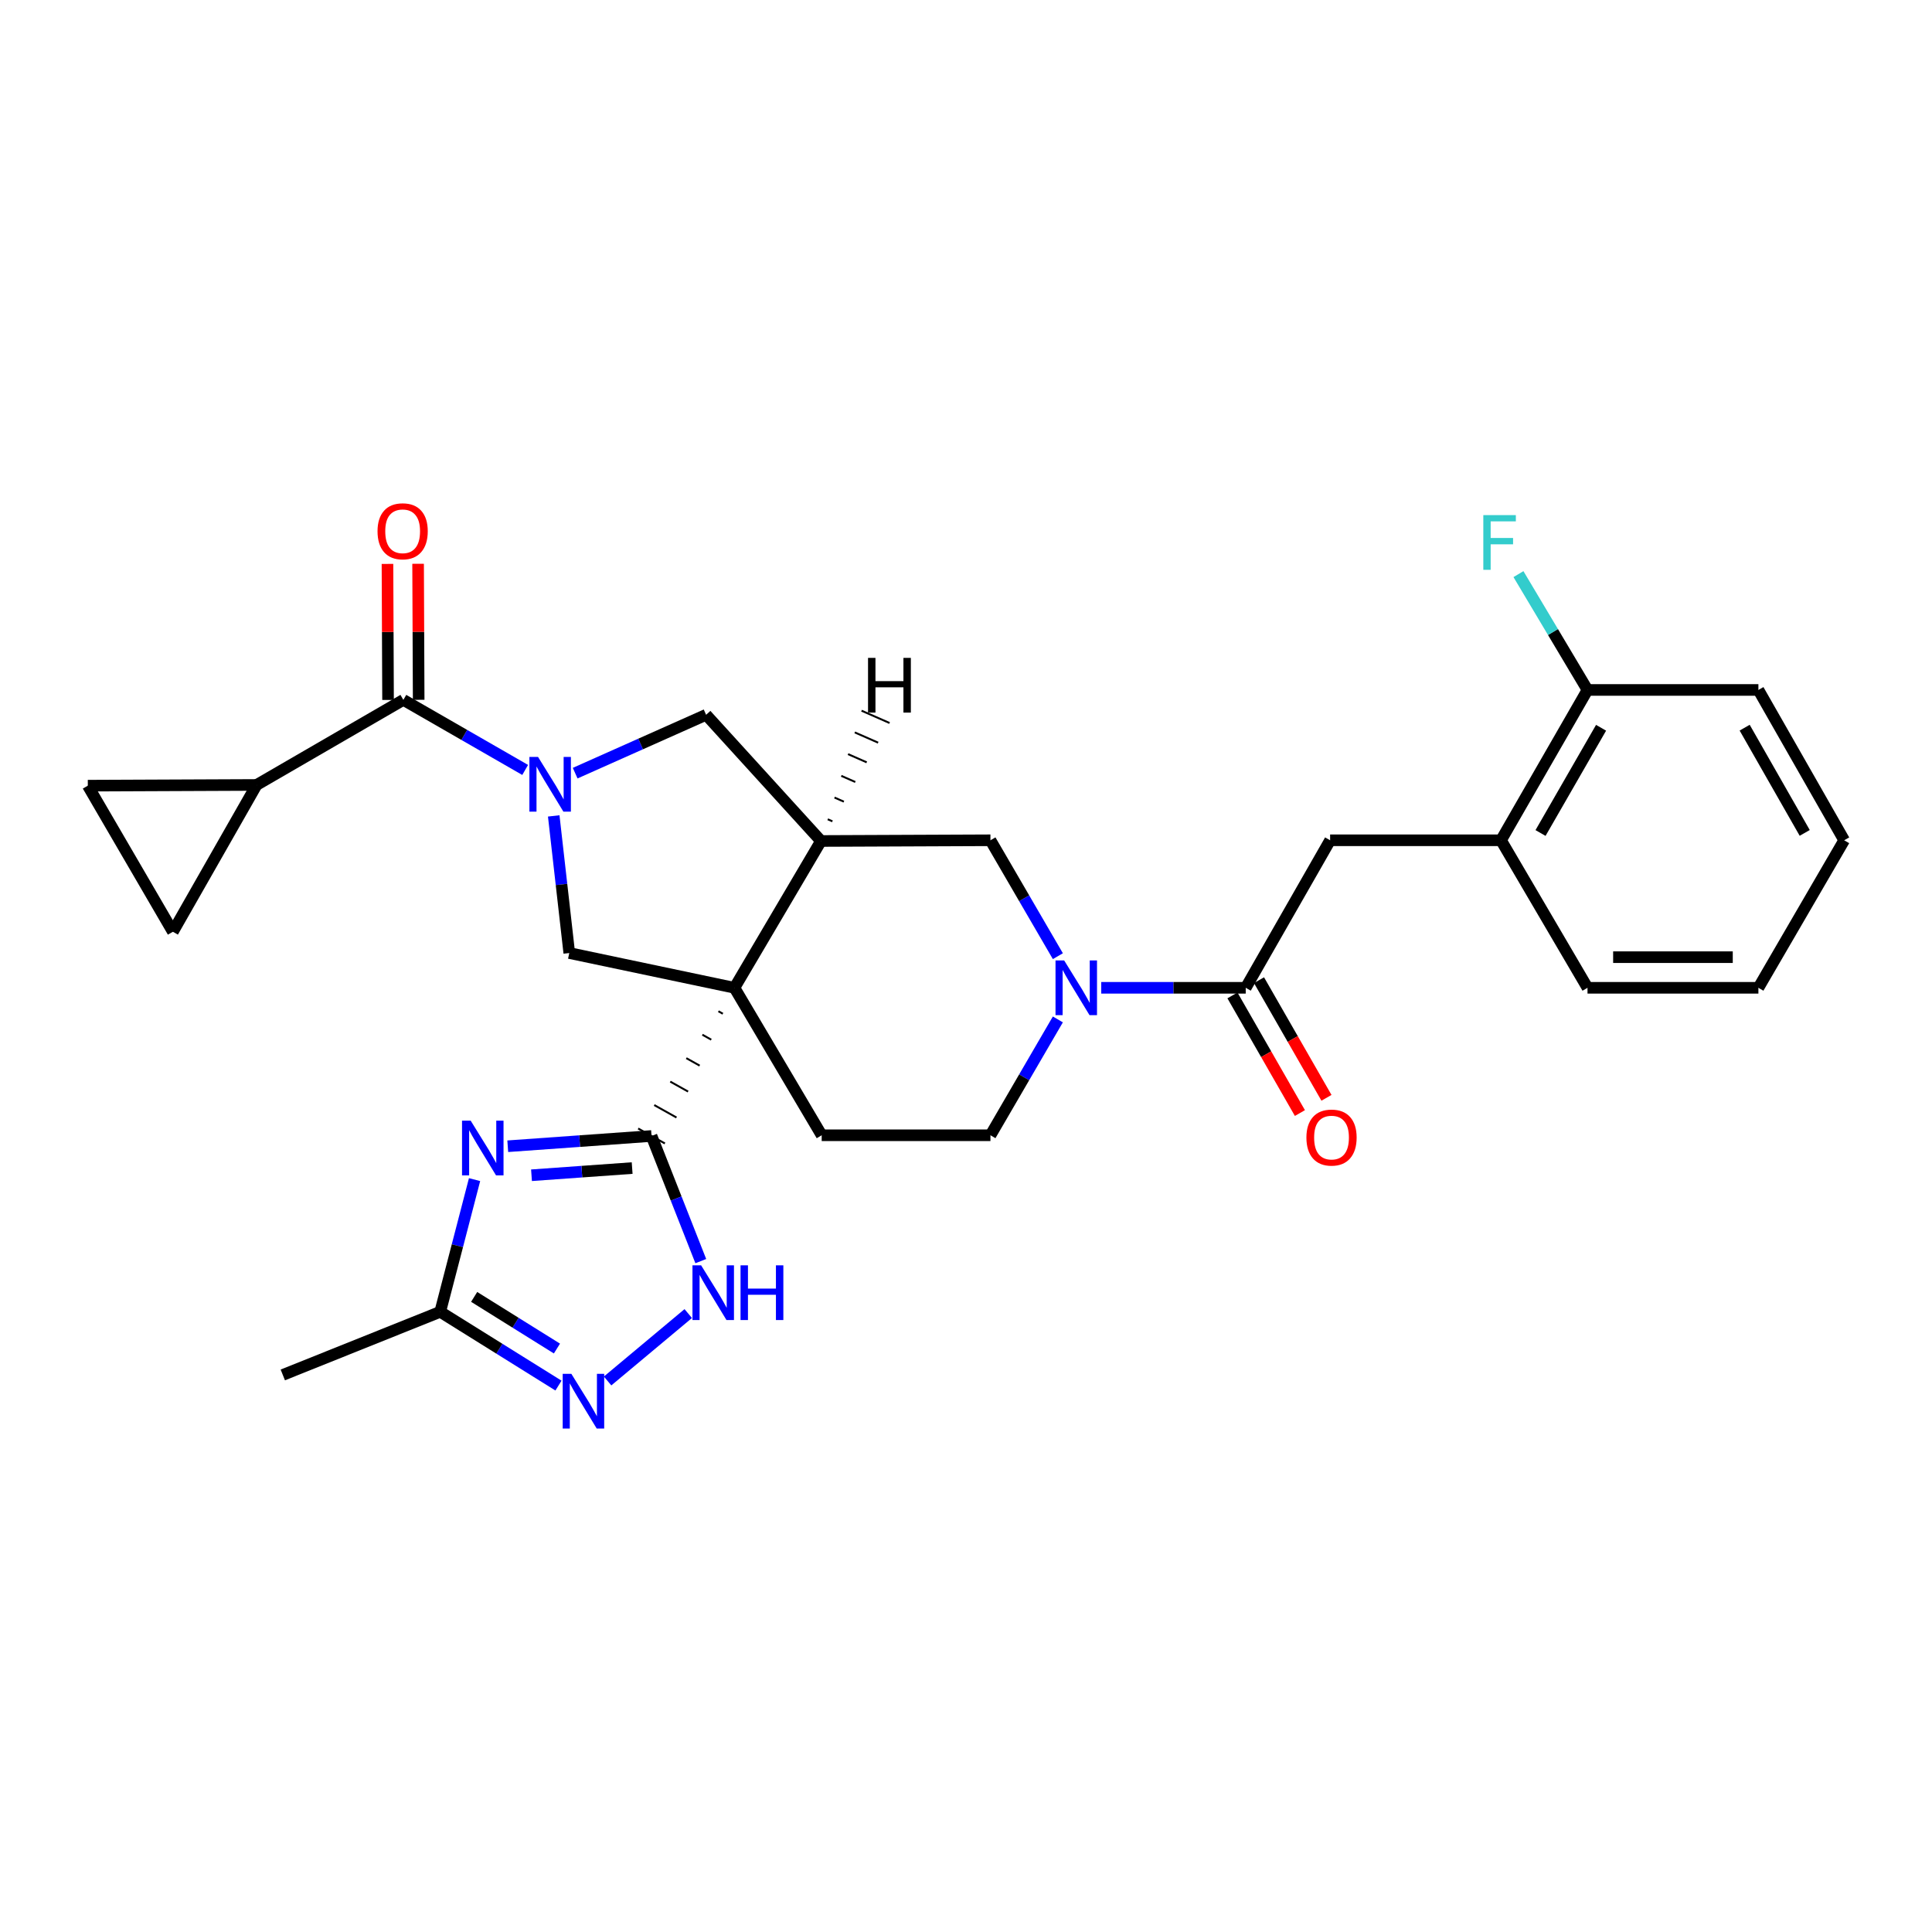 <?xml version='1.0' encoding='iso-8859-1'?>
<svg version='1.1' baseProfile='full'
              xmlns='http://www.w3.org/2000/svg'
                      xmlns:rdkit='http://www.rdkit.org/xml'
                      xmlns:xlink='http://www.w3.org/1999/xlink'
                  xml:space='preserve'
width='1000px' height='1000px' viewBox='0 0 1000 1000'>
<!-- END OF HEADER -->
<rect style='opacity:1.0;fill:#FFFFFF;stroke:none' width='1000' height='1000' x='0' y='0'> </rect>
<path class='bond-0' d='M 371.845,523.421 L 374.15,524.711' style='fill:none;fill-rule:evenodd;stroke:#000000;stroke-width:1.0px;stroke-linecap:butt;stroke-linejoin:miter;stroke-opacity:1' />
<path class='bond-0' d='M 363.539,535.559 L 368.15,538.139' style='fill:none;fill-rule:evenodd;stroke:#000000;stroke-width:1.0px;stroke-linecap:butt;stroke-linejoin:miter;stroke-opacity:1' />
<path class='bond-0' d='M 355.233,547.698 L 362.149,551.568' style='fill:none;fill-rule:evenodd;stroke:#000000;stroke-width:1.0px;stroke-linecap:butt;stroke-linejoin:miter;stroke-opacity:1' />
<path class='bond-0' d='M 346.927,559.836 L 356.148,564.996' style='fill:none;fill-rule:evenodd;stroke:#000000;stroke-width:1.0px;stroke-linecap:butt;stroke-linejoin:miter;stroke-opacity:1' />
<path class='bond-0' d='M 338.621,571.974 L 350.148,578.424' style='fill:none;fill-rule:evenodd;stroke:#000000;stroke-width:1.0px;stroke-linecap:butt;stroke-linejoin:miter;stroke-opacity:1' />
<path class='bond-0' d='M 330.315,584.112 L 344.147,591.853' style='fill:none;fill-rule:evenodd;stroke:#000000;stroke-width:1.0px;stroke-linecap:butt;stroke-linejoin:miter;stroke-opacity:1' />
<path class='bond-3' d='M 380.151,511.283 L 424.947,435.296' style='fill:none;fill-rule:evenodd;stroke:#000000;stroke-width:6px;stroke-linecap:butt;stroke-linejoin:miter;stroke-opacity:1' />
<path class='bond-4' d='M 380.151,511.283 L 294.654,493.283' style='fill:none;fill-rule:evenodd;stroke:#000000;stroke-width:6px;stroke-linecap:butt;stroke-linejoin:miter;stroke-opacity:1' />
<path class='bond-14' d='M 380.151,511.283 L 425.308,587.613' style='fill:none;fill-rule:evenodd;stroke:#000000;stroke-width:6px;stroke-linecap:butt;stroke-linejoin:miter;stroke-opacity:1' />
<path class='bond-2' d='M 337.231,587.983 L 300.022,590.638' style='fill:none;fill-rule:evenodd;stroke:#000000;stroke-width:6px;stroke-linecap:butt;stroke-linejoin:miter;stroke-opacity:1' />
<path class='bond-2' d='M 300.022,590.638 L 262.814,593.294' style='fill:none;fill-rule:evenodd;stroke:#0000FF;stroke-width:6px;stroke-linecap:butt;stroke-linejoin:miter;stroke-opacity:1' />
<path class='bond-2' d='M 327.197,604.59 L 301.151,606.449' style='fill:none;fill-rule:evenodd;stroke:#000000;stroke-width:6px;stroke-linecap:butt;stroke-linejoin:miter;stroke-opacity:1' />
<path class='bond-2' d='M 301.151,606.449 L 275.105,608.308' style='fill:none;fill-rule:evenodd;stroke:#0000FF;stroke-width:6px;stroke-linecap:butt;stroke-linejoin:miter;stroke-opacity:1' />
<path class='bond-7' d='M 337.231,587.983 L 349.98,620.369' style='fill:none;fill-rule:evenodd;stroke:#000000;stroke-width:6px;stroke-linecap:butt;stroke-linejoin:miter;stroke-opacity:1' />
<path class='bond-7' d='M 349.98,620.369 L 362.729,652.755' style='fill:none;fill-rule:evenodd;stroke:#0000FF;stroke-width:6px;stroke-linecap:butt;stroke-linejoin:miter;stroke-opacity:1' />
<path class='bond-1' d='M 286.61,422.312 L 290.632,457.798' style='fill:none;fill-rule:evenodd;stroke:#0000FF;stroke-width:6px;stroke-linecap:butt;stroke-linejoin:miter;stroke-opacity:1' />
<path class='bond-1' d='M 290.632,457.798 L 294.654,493.283' style='fill:none;fill-rule:evenodd;stroke:#000000;stroke-width:6px;stroke-linecap:butt;stroke-linejoin:miter;stroke-opacity:1' />
<path class='bond-5' d='M 271.825,398.518 L 240.302,380.389' style='fill:none;fill-rule:evenodd;stroke:#0000FF;stroke-width:6px;stroke-linecap:butt;stroke-linejoin:miter;stroke-opacity:1' />
<path class='bond-5' d='M 240.302,380.389 L 208.778,362.26' style='fill:none;fill-rule:evenodd;stroke:#000000;stroke-width:6px;stroke-linecap:butt;stroke-linejoin:miter;stroke-opacity:1' />
<path class='bond-30' d='M 297.706,400.183 L 331.593,385.078' style='fill:none;fill-rule:evenodd;stroke:#0000FF;stroke-width:6px;stroke-linecap:butt;stroke-linejoin:miter;stroke-opacity:1' />
<path class='bond-30' d='M 331.593,385.078 L 365.48,369.974' style='fill:none;fill-rule:evenodd;stroke:#000000;stroke-width:6px;stroke-linecap:butt;stroke-linejoin:miter;stroke-opacity:1' />
<path class='bond-10' d='M 245.635,610.567 L 236.744,644.779' style='fill:none;fill-rule:evenodd;stroke:#0000FF;stroke-width:6px;stroke-linecap:butt;stroke-linejoin:miter;stroke-opacity:1' />
<path class='bond-10' d='M 236.744,644.779 L 227.852,678.992' style='fill:none;fill-rule:evenodd;stroke:#000000;stroke-width:6px;stroke-linecap:butt;stroke-linejoin:miter;stroke-opacity:1' />
<path class='bond-11' d='M 424.947,435.296 L 365.48,369.974' style='fill:none;fill-rule:evenodd;stroke:#000000;stroke-width:6px;stroke-linecap:butt;stroke-linejoin:miter;stroke-opacity:1' />
<path class='bond-13' d='M 424.947,435.296 L 512.654,434.926' style='fill:none;fill-rule:evenodd;stroke:#000000;stroke-width:6px;stroke-linecap:butt;stroke-linejoin:miter;stroke-opacity:1' />
<path class='bond-34' d='M 430.862,425.118 L 428.444,424.055' style='fill:none;fill-rule:evenodd;stroke:#000000;stroke-width:1.0px;stroke-linecap:butt;stroke-linejoin:miter;stroke-opacity:1' />
<path class='bond-34' d='M 436.778,414.94 L 431.941,412.814' style='fill:none;fill-rule:evenodd;stroke:#000000;stroke-width:1.0px;stroke-linecap:butt;stroke-linejoin:miter;stroke-opacity:1' />
<path class='bond-34' d='M 442.693,404.762 L 435.438,401.573' style='fill:none;fill-rule:evenodd;stroke:#000000;stroke-width:1.0px;stroke-linecap:butt;stroke-linejoin:miter;stroke-opacity:1' />
<path class='bond-34' d='M 448.609,394.584 L 438.935,390.332' style='fill:none;fill-rule:evenodd;stroke:#000000;stroke-width:1.0px;stroke-linecap:butt;stroke-linejoin:miter;stroke-opacity:1' />
<path class='bond-34' d='M 454.524,384.405 L 442.431,379.091' style='fill:none;fill-rule:evenodd;stroke:#000000;stroke-width:1.0px;stroke-linecap:butt;stroke-linejoin:miter;stroke-opacity:1' />
<path class='bond-34' d='M 460.44,374.227 L 445.928,367.85' style='fill:none;fill-rule:evenodd;stroke:#000000;stroke-width:1.0px;stroke-linecap:butt;stroke-linejoin:miter;stroke-opacity:1' />
<path class='bond-12' d='M 208.778,362.26 L 132.81,406.289' style='fill:none;fill-rule:evenodd;stroke:#000000;stroke-width:6px;stroke-linecap:butt;stroke-linejoin:miter;stroke-opacity:1' />
<path class='bond-20' d='M 216.704,362.226 L 216.555,327.021' style='fill:none;fill-rule:evenodd;stroke:#000000;stroke-width:6px;stroke-linecap:butt;stroke-linejoin:miter;stroke-opacity:1' />
<path class='bond-20' d='M 216.555,327.021 L 216.406,291.815' style='fill:none;fill-rule:evenodd;stroke:#FF0000;stroke-width:6px;stroke-linecap:butt;stroke-linejoin:miter;stroke-opacity:1' />
<path class='bond-20' d='M 200.853,362.293 L 200.704,327.088' style='fill:none;fill-rule:evenodd;stroke:#000000;stroke-width:6px;stroke-linecap:butt;stroke-linejoin:miter;stroke-opacity:1' />
<path class='bond-20' d='M 200.704,327.088 L 200.555,291.882' style='fill:none;fill-rule:evenodd;stroke:#FF0000;stroke-width:6px;stroke-linecap:butt;stroke-linejoin:miter;stroke-opacity:1' />
<path class='bond-6' d='M 547.547,527.651 L 530.1,557.632' style='fill:none;fill-rule:evenodd;stroke:#0000FF;stroke-width:6px;stroke-linecap:butt;stroke-linejoin:miter;stroke-opacity:1' />
<path class='bond-6' d='M 530.1,557.632 L 512.654,587.613' style='fill:none;fill-rule:evenodd;stroke:#000000;stroke-width:6px;stroke-linecap:butt;stroke-linejoin:miter;stroke-opacity:1' />
<path class='bond-9' d='M 570.004,511.283 L 607.396,511.283' style='fill:none;fill-rule:evenodd;stroke:#0000FF;stroke-width:6px;stroke-linecap:butt;stroke-linejoin:miter;stroke-opacity:1' />
<path class='bond-9' d='M 607.396,511.283 L 644.787,511.283' style='fill:none;fill-rule:evenodd;stroke:#000000;stroke-width:6px;stroke-linecap:butt;stroke-linejoin:miter;stroke-opacity:1' />
<path class='bond-29' d='M 547.55,494.914 L 530.102,464.92' style='fill:none;fill-rule:evenodd;stroke:#0000FF;stroke-width:6px;stroke-linecap:butt;stroke-linejoin:miter;stroke-opacity:1' />
<path class='bond-29' d='M 530.102,464.92 L 512.654,434.926' style='fill:none;fill-rule:evenodd;stroke:#000000;stroke-width:6px;stroke-linecap:butt;stroke-linejoin:miter;stroke-opacity:1' />
<path class='bond-8' d='M 356.233,679.901 L 314.497,714.786' style='fill:none;fill-rule:evenodd;stroke:#0000FF;stroke-width:6px;stroke-linecap:butt;stroke-linejoin:miter;stroke-opacity:1' />
<path class='bond-31' d='M 289.065,717.178 L 258.459,698.085' style='fill:none;fill-rule:evenodd;stroke:#0000FF;stroke-width:6px;stroke-linecap:butt;stroke-linejoin:miter;stroke-opacity:1' />
<path class='bond-31' d='M 258.459,698.085 L 227.852,678.992' style='fill:none;fill-rule:evenodd;stroke:#000000;stroke-width:6px;stroke-linecap:butt;stroke-linejoin:miter;stroke-opacity:1' />
<path class='bond-31' d='M 288.273,698.002 L 266.848,684.637' style='fill:none;fill-rule:evenodd;stroke:#0000FF;stroke-width:6px;stroke-linecap:butt;stroke-linejoin:miter;stroke-opacity:1' />
<path class='bond-31' d='M 266.848,684.637 L 245.424,671.271' style='fill:none;fill-rule:evenodd;stroke:#000000;stroke-width:6px;stroke-linecap:butt;stroke-linejoin:miter;stroke-opacity:1' />
<path class='bond-17' d='M 644.787,511.283 L 688.465,434.926' style='fill:none;fill-rule:evenodd;stroke:#000000;stroke-width:6px;stroke-linecap:butt;stroke-linejoin:miter;stroke-opacity:1' />
<path class='bond-21' d='M 637.912,515.225 L 655.371,545.669' style='fill:none;fill-rule:evenodd;stroke:#000000;stroke-width:6px;stroke-linecap:butt;stroke-linejoin:miter;stroke-opacity:1' />
<path class='bond-21' d='M 655.371,545.669 L 672.829,576.113' style='fill:none;fill-rule:evenodd;stroke:#FF0000;stroke-width:6px;stroke-linecap:butt;stroke-linejoin:miter;stroke-opacity:1' />
<path class='bond-21' d='M 651.663,507.34 L 669.121,537.784' style='fill:none;fill-rule:evenodd;stroke:#000000;stroke-width:6px;stroke-linecap:butt;stroke-linejoin:miter;stroke-opacity:1' />
<path class='bond-21' d='M 669.121,537.784 L 686.579,568.228' style='fill:none;fill-rule:evenodd;stroke:#FF0000;stroke-width:6px;stroke-linecap:butt;stroke-linejoin:miter;stroke-opacity:1' />
<path class='bond-24' d='M 227.852,678.992 L 146.38,711.662' style='fill:none;fill-rule:evenodd;stroke:#000000;stroke-width:6px;stroke-linecap:butt;stroke-linejoin:miter;stroke-opacity:1' />
<path class='bond-15' d='M 132.81,406.289 L 89.484,482.276' style='fill:none;fill-rule:evenodd;stroke:#000000;stroke-width:6px;stroke-linecap:butt;stroke-linejoin:miter;stroke-opacity:1' />
<path class='bond-16' d='M 132.81,406.289 L 45.455,406.659' style='fill:none;fill-rule:evenodd;stroke:#000000;stroke-width:6px;stroke-linecap:butt;stroke-linejoin:miter;stroke-opacity:1' />
<path class='bond-19' d='M 425.308,587.613 L 512.654,587.613' style='fill:none;fill-rule:evenodd;stroke:#000000;stroke-width:6px;stroke-linecap:butt;stroke-linejoin:miter;stroke-opacity:1' />
<path class='bond-32' d='M 89.484,482.276 L 45.455,406.659' style='fill:none;fill-rule:evenodd;stroke:#000000;stroke-width:6px;stroke-linecap:butt;stroke-linejoin:miter;stroke-opacity:1' />
<path class='bond-18' d='M 688.465,434.926 L 776.921,434.926' style='fill:none;fill-rule:evenodd;stroke:#000000;stroke-width:6px;stroke-linecap:butt;stroke-linejoin:miter;stroke-opacity:1' />
<path class='bond-22' d='M 776.921,434.926 L 821.69,357.117' style='fill:none;fill-rule:evenodd;stroke:#000000;stroke-width:6px;stroke-linecap:butt;stroke-linejoin:miter;stroke-opacity:1' />
<path class='bond-22' d='M 797.375,431.16 L 828.714,376.693' style='fill:none;fill-rule:evenodd;stroke:#000000;stroke-width:6px;stroke-linecap:butt;stroke-linejoin:miter;stroke-opacity:1' />
<path class='bond-25' d='M 776.921,434.926 L 821.69,511.283' style='fill:none;fill-rule:evenodd;stroke:#000000;stroke-width:6px;stroke-linecap:butt;stroke-linejoin:miter;stroke-opacity:1' />
<path class='bond-23' d='M 821.69,357.117 L 803.819,327.139' style='fill:none;fill-rule:evenodd;stroke:#000000;stroke-width:6px;stroke-linecap:butt;stroke-linejoin:miter;stroke-opacity:1' />
<path class='bond-23' d='M 803.819,327.139 L 785.947,297.16' style='fill:none;fill-rule:evenodd;stroke:#33CCCC;stroke-width:6px;stroke-linecap:butt;stroke-linejoin:miter;stroke-opacity:1' />
<path class='bond-26' d='M 821.69,357.117 L 910.146,357.117' style='fill:none;fill-rule:evenodd;stroke:#000000;stroke-width:6px;stroke-linecap:butt;stroke-linejoin:miter;stroke-opacity:1' />
<path class='bond-27' d='M 821.69,511.283 L 910.146,511.283' style='fill:none;fill-rule:evenodd;stroke:#000000;stroke-width:6px;stroke-linecap:butt;stroke-linejoin:miter;stroke-opacity:1' />
<path class='bond-27' d='M 834.958,495.432 L 896.877,495.432' style='fill:none;fill-rule:evenodd;stroke:#000000;stroke-width:6px;stroke-linecap:butt;stroke-linejoin:miter;stroke-opacity:1' />
<path class='bond-33' d='M 910.146,357.117 L 954.545,434.926' style='fill:none;fill-rule:evenodd;stroke:#000000;stroke-width:6px;stroke-linecap:butt;stroke-linejoin:miter;stroke-opacity:1' />
<path class='bond-33' d='M 903.039,376.644 L 934.118,431.111' style='fill:none;fill-rule:evenodd;stroke:#000000;stroke-width:6px;stroke-linecap:butt;stroke-linejoin:miter;stroke-opacity:1' />
<path class='bond-28' d='M 910.146,511.283 L 954.545,434.926' style='fill:none;fill-rule:evenodd;stroke:#000000;stroke-width:6px;stroke-linecap:butt;stroke-linejoin:miter;stroke-opacity:1' />
<path  class='atom-2' d='M 278.496 391.795
L 287.776 406.795
Q 288.696 408.275, 290.176 410.955
Q 291.656 413.635, 291.736 413.795
L 291.736 391.795
L 295.496 391.795
L 295.496 420.115
L 291.616 420.115
L 281.656 403.715
Q 280.496 401.795, 279.256 399.595
Q 278.056 397.395, 277.696 396.715
L 277.696 420.115
L 274.016 420.115
L 274.016 391.795
L 278.496 391.795
' fill='#0000FF'/>
<path  class='atom-3' d='M 243.625 580.057
L 252.905 595.057
Q 253.825 596.537, 255.305 599.217
Q 256.785 601.897, 256.865 602.057
L 256.865 580.057
L 260.625 580.057
L 260.625 608.377
L 256.745 608.377
L 246.785 591.977
Q 245.625 590.057, 244.385 587.857
Q 243.185 585.657, 242.825 584.977
L 242.825 608.377
L 239.145 608.377
L 239.145 580.057
L 243.625 580.057
' fill='#0000FF'/>
<path  class='atom-7' d='M 550.811 497.123
L 560.091 512.123
Q 561.011 513.603, 562.491 516.283
Q 563.971 518.963, 564.051 519.123
L 564.051 497.123
L 567.811 497.123
L 567.811 525.443
L 563.931 525.443
L 553.971 509.043
Q 552.811 507.123, 551.571 504.923
Q 550.371 502.723, 550.011 502.043
L 550.011 525.443
L 546.331 525.443
L 546.331 497.123
L 550.811 497.123
' fill='#0000FF'/>
<path  class='atom-8' d='M 362.901 654.934
L 372.181 669.934
Q 373.101 671.414, 374.581 674.094
Q 376.061 676.774, 376.141 676.934
L 376.141 654.934
L 379.901 654.934
L 379.901 683.254
L 376.021 683.254
L 366.061 666.854
Q 364.901 664.934, 363.661 662.734
Q 362.461 660.534, 362.101 659.854
L 362.101 683.254
L 358.421 683.254
L 358.421 654.934
L 362.901 654.934
' fill='#0000FF'/>
<path  class='atom-8' d='M 383.301 654.934
L 387.141 654.934
L 387.141 666.974
L 401.621 666.974
L 401.621 654.934
L 405.461 654.934
L 405.461 683.254
L 401.621 683.254
L 401.621 670.174
L 387.141 670.174
L 387.141 683.254
L 383.301 683.254
L 383.301 654.934
' fill='#0000FF'/>
<path  class='atom-9' d='M 295.729 711.081
L 305.009 726.081
Q 305.929 727.561, 307.409 730.241
Q 308.889 732.921, 308.969 733.081
L 308.969 711.081
L 312.729 711.081
L 312.729 739.401
L 308.849 739.401
L 298.889 723.001
Q 297.729 721.081, 296.489 718.881
Q 295.289 716.681, 294.929 716.001
L 294.929 739.401
L 291.249 739.401
L 291.249 711.081
L 295.729 711.081
' fill='#0000FF'/>
<path  class='atom-21' d='M 195.409 274.985
Q 195.409 268.185, 198.769 264.385
Q 202.129 260.585, 208.409 260.585
Q 214.689 260.585, 218.049 264.385
Q 221.409 268.185, 221.409 274.985
Q 221.409 281.865, 218.009 285.785
Q 214.609 289.665, 208.409 289.665
Q 202.169 289.665, 198.769 285.785
Q 195.409 281.905, 195.409 274.985
M 208.409 286.465
Q 212.729 286.465, 215.049 283.585
Q 217.409 280.665, 217.409 274.985
Q 217.409 269.425, 215.049 266.625
Q 212.729 263.785, 208.409 263.785
Q 204.089 263.785, 201.729 266.585
Q 199.409 269.385, 199.409 274.985
Q 199.409 280.705, 201.729 283.585
Q 204.089 286.465, 208.409 286.465
' fill='#FF0000'/>
<path  class='atom-22' d='M 676.196 588.802
Q 676.196 582.002, 679.556 578.202
Q 682.916 574.402, 689.196 574.402
Q 695.476 574.402, 698.836 578.202
Q 702.196 582.002, 702.196 588.802
Q 702.196 595.682, 698.796 599.602
Q 695.396 603.482, 689.196 603.482
Q 682.956 603.482, 679.556 599.602
Q 676.196 595.722, 676.196 588.802
M 689.196 600.282
Q 693.516 600.282, 695.836 597.402
Q 698.196 594.482, 698.196 588.802
Q 698.196 583.242, 695.836 580.442
Q 693.516 577.602, 689.196 577.602
Q 684.876 577.602, 682.516 580.402
Q 680.196 583.202, 680.196 588.802
Q 680.196 594.522, 682.516 597.402
Q 684.876 600.282, 689.196 600.282
' fill='#FF0000'/>
<path  class='atom-24' d='M 767.761 266.618
L 784.601 266.618
L 784.601 269.858
L 771.561 269.858
L 771.561 278.458
L 783.161 278.458
L 783.161 281.738
L 771.561 281.738
L 771.561 294.938
L 767.761 294.938
L 767.761 266.618
' fill='#33CCCC'/>
<path  class='atom-30' d='M 449.294 340.517
L 453.134 340.517
L 453.134 352.557
L 467.614 352.557
L 467.614 340.517
L 471.454 340.517
L 471.454 368.837
L 467.614 368.837
L 467.614 355.757
L 453.134 355.757
L 453.134 368.837
L 449.294 368.837
L 449.294 340.517
' fill='#000000'/>
</svg>
